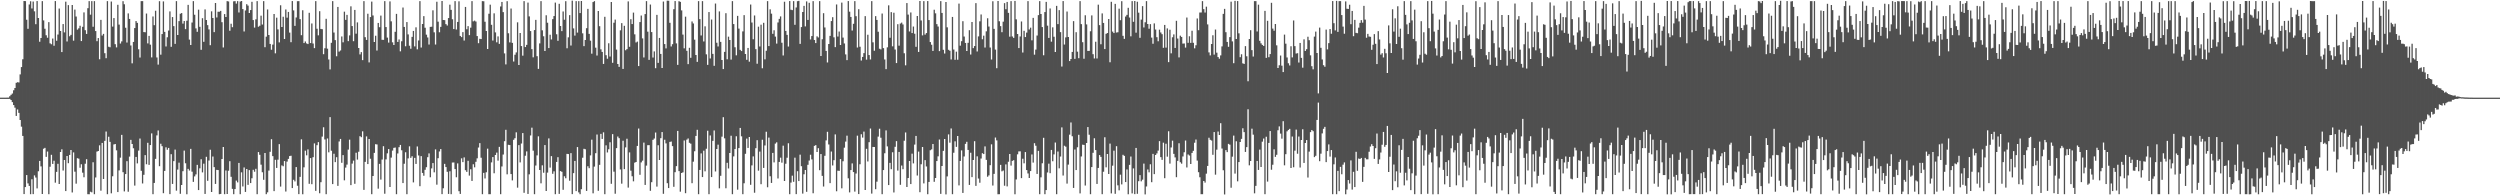 <svg xmlns="http://www.w3.org/2000/svg" width="1920" height="150"><path fill="#4f4f4f" d="M0 75h1v1H0zM1 75h1v1H1zM2 75h1v1H2zM3 75h1v1H3zM4 75h1v1H4zM5 74.982h1v1H5zM6 74.98h1v1H6zM7 73.955h1v1.998H7zM8 72.822h1v4H8zM9 71.854h1v6.58H9zM10 69.312h1v11.375H10zM11 67.605h1v15.081H11zM12 63.601h1v25.431H12zM13 63.105h1v20.951H13zM14 63.349h1v23.343H14zM15 57.157h1v34.993H15zM16 51.513h1v45.771H16zM17 45.533h1v58.878H17zM18 0.79h1v148.273H18zM19 0.849h1v142.801H19zM20 15.138h1v119.298H20zM21 22.11h1v118.73H21zM22 3.449h1v139.333H22zM23 0.99h1v148.16H23zM24 6.482h1v131.169H24zM25 1.191h1v147.909H25zM26 8.724h1v125.964H26zM27 18.577h1v117.781H27zM28 0.829h1v143.85H28zM29 13.826h1v117.685H29zM30 32.071h1v91.509H30zM31 29.197h1v98.592H31zM32 0.893h1v148.112H32zM33 15.644h1v98.594H33zM34 22.09h1v91.479H34zM35 27.09h1v93.385H35zM36 28.964h1v87.415H36zM37 16.977h1v132.157H37zM38 33.295h1v94.744H38zM39 33.988h1v84.909H39zM40 29.617h1v96.281H40zM41 35.101h1v88.336H41zM42 0.834h1v139.443H42zM43 31.27h1v100.749H43zM44 26.545h1v99.23H44zM45 6.531h1v134.782H45zM46 23.809h1v92.923H46zM47 39.978h1v74.72H47zM48 18.466h1v112.511H48zM49 24.884h1v98.014H49zM50 1.306h1v145.416H50zM51 31.821h1v87.983H51zM52 3.919h1v121.407H52zM53 27.838h1v91.164H53zM54 26.767h1v88.412H54zM55 3.84h1v143.958H55zM56 31.23h1v85.793H56zM57 7.392h1v124.444H57zM58 12.701h1v128.377H58zM59 22.769h1v98.739H59zM60 21.778h1v100.071H60zM61 19.764h1v109.079H61zM62 31.558h1v94.59H62zM63 20.598h1v112.023H63zM64 9.501h1v126.628H64zM65 23.191h1v102.577H65zM66 26.067h1v96.176H66zM67 6.312h1v142.846H67zM68 0.854h1v148.319H68zM69 11.27h1v135.982H69zM70 0.876h1v146.856H70zM71 20.529h1v104.097H71zM72 0.845h1v148.281H72zM73 23.845h1v112.442H73zM74 31.624h1v84.804H74zM75 29.219h1v86.753H75zM76 45.535h1v66.1H76zM77 15.274h1v131.181H77zM78 27.299h1v82.489H78zM79 26.025h1v111.442H79zM80 40.872h1v67.294H80zM81 44.699h1v56.33H81zM82 0.859h1v148.29H82zM83 35.889h1v69.1H83zM84 36.296h1v72.638H84zM85 1.154h1v147.308H85zM86 20.425h1v114.962H86zM87 13.88h1v97.091H87zM88 33.955h1v76.63H88zM89 36.39h1v79.051H89zM90 3.67h1v143.821H90zM91 18.883h1v111.97H91zM92 33.434h1v87.65H92zM93 31.804h1v71.777H93zM94 0.912h1v131.362H94zM95 3.285h1v143.684H95zM96 21.311h1v112.39H96zM97 32.639h1v91.173H97zM98 10.305h1v136.922H98zM99 14.556h1v105.699H99zM100 34.913h1v72.524H100zM101 48.625h1v61.943H101zM102 32.213h1v81.653H102zM103 21.542h1v121.004H103zM104 16.176h1v104.361H104zM105 17.576h1v107.892H105zM106 37.848h1v77.8H106zM107 44.184h1v62.228H107zM108 0.865h1v130.311H108zM109 0.876h1v140.027H109zM110 24.624h1v109.623H110zM111 24.792h1v94.368H111zM112 10.419h1v115.713H112zM113 33.331h1v76.322H113zM114 27.522h1v99.103H114zM115 34.281h1v77.129H115zM116 44.06h1v58.372H116zM117 12.628h1v136.516H117zM118 19.337h1v121.153H118zM119 8.237h1v113.762H119zM120 44.125h1v59.877H120zM121 49.626h1v50.589H121zM122 0.909h1v126.721H122zM123 41.999h1v68.374H123zM124 26.186h1v86.071H124zM125 1.084h1v147.279H125zM126 24.487h1v106.803H126zM127 35.708h1v77.446H127zM128 28.632h1v86.339H128zM129 23.464h1v90.161H129zM130 8.755h1v140.323H130zM131 35.968h1v82.444H131zM132 13.128h1v128.15H132zM133 20.072h1v103.699H133zM134 33.669h1v81.214H134zM135 0.878h1v145.567H135zM136 26.893h1v103.385H136zM137 16.246h1v108.672H137zM138 10.564h1v138.268H138zM139 10.046h1v132.023H139zM140 18.115h1v113.367H140zM141 16.153h1v99.486H141zM142 22.378h1v103.008H142zM143 15.913h1v133.261H143zM144 3.722h1v125.968H144zM145 30.392h1v100.558H145zM146 34.561h1v79.755H146zM147 17.294h1v114.553H147zM148 0.876h1v138.796H148zM149 11.313h1v124.166H149zM150 21.803h1v112.12H150zM151 24.434h1v102.205H151zM152 7.401h1v138.554H152zM153 20.595h1v108.662H153zM154 38.258h1v84.057H154zM155 13.955h1v118.444H155zM156 32.116h1v93.573H156zM157 7.237h1v141.691H157zM158 15.383h1v105.052H158zM159 19.277h1v119.554H159zM160 22.574h1v100.705H160zM161 34.737h1v80.275H161zM162 8.724h1v138.707H162zM163 13.817h1v106.384H163zM164 24.654h1v103.688H164zM165 2.318h1v138.928H165zM166 13.392h1v117.085H166zM167 8.994h1v121.612H167zM168 8.995h1v140.172H168zM169 8.33h1v140.635H169zM170 17.059h1v105.055H170zM171 36.445h1v76.47H171zM172 10.815h1v138.347H172zM173 13.065h1v117.828H173zM174 0.859h1v148.141H174zM175 1.122h1v130.006H175zM176 23.611h1v100.185H176zM177 18.252h1v117.513H177zM178 20.887h1v124.183H178zM179 1.041h1v148.109H179zM180 0.865h1v144.321H180zM181 2.782h1v135.895H181zM182 0.865h1v139.195H182zM183 9.568h1v115.544H183zM184 1.193h1v147.945H184zM185 0.786h1v131.554H185zM186 6.984h1v136.196H186zM187 24.17h1v104.466H187zM188 8.052h1v139.337H188zM189 3.249h1v126.549H189zM190 4.312h1v137.68H190zM191 10.006h1v120.674H191zM192 7.718h1v132.898H192zM193 1.36h1v135.561H193zM194 15.39h1v115.027H194zM195 21.215h1v110.687H195zM196 14.867h1v114.75H196zM197 0.873h1v148.266H197zM198 20.522h1v96.257H198zM199 19.774h1v99.126H199zM200 12.025h1v114.416H200zM201 18.839h1v113.449H201zM202 0.87h1v137.217H202zM203 36.234h1v81.283H203zM204 28.169h1v120.961H204zM205 7.29h1v140.405H205zM206 26.891h1v104.109H206zM207 33.752h1v82.851H207zM208 38.216h1v68.694H208zM209 34.236h1v85.65H209zM210 10.736h1v136.037H210zM211 40.967h1v81.737H211zM212 13.579h1v115.41H212zM213 22.586h1v100.056H213zM214 32.574h1v78.097H214zM215 4.067h1v139.217H215zM216 20.731h1v106.279H216zM217 12.871h1v114.813H217zM218 29.962h1v93.715H218zM219 7.253h1v139.839H219zM220 13.584h1v110.511H220zM221 9.176h1v112.829H221zM222 25.052h1v94.804H222zM223 32.425h1v87.167H223zM224 0.807h1v143.617H224zM225 7.984h1v130.112H225zM226 19.889h1v119.437H226zM227 13.391h1v114.911H227zM228 0.92h1v141.706H228zM229 0.866h1v148.241H229zM230 14.672h1v121.179H230zM231 27.033h1v79.956H231zM232 7.899h1v141.3H232zM233 33.086h1v95.424H233zM234 31.834h1v83.89H234zM235 33.335h1v85.961H235zM236 33.857h1v80.873H236zM237 9.848h1v131.296H237zM238 33.068h1v88.339H238zM239 18.045h1v123.407H239zM240 33.426h1v87.294H240zM241 36.957h1v73.154H241zM242 0.858h1v145.748H242zM243 22.054h1v89.441H243zM244 27.122h1v82.051H244zM245 8.581h1v139.829H245zM246 22.243h1v117.694H246zM247 22.446h1v82.442H247zM248 41.633h1v56.117H248zM249 37.06h1v70.026H249zM250 14.446h1v134.695H250zM251 37.356h1v68.96H251zM252 45.69h1v71.284H252zM253 53.312h1v36.622H253zM254 32.847h1v82.911H254zM255 0.856h1v140.533H255zM256 25.003h1v93.052H256zM257 30.827h1v93.677H257zM258 43.214h1v77.524H258zM259 5.317h1v137.437H259zM260 39.632h1v69.031H260zM261 38.782h1v67.921H261zM262 27.984h1v97.025H262zM263 32.518h1v86.63H263zM264 8.981h1v129.514H264zM265 15.241h1v113.487H265zM266 11.411h1v114.982H266zM267 31.609h1v83.286H267zM268 27.206h1v80.054H268zM269 4.867h1v137.339H269zM270 20.03h1v105.637H270zM271 31.649h1v91.678H271zM272 7.649h1v133.497H272zM273 25.85h1v91.457H273zM274 17.211h1v105.356H274zM275 36.839h1v79.684H275zM276 41.765h1v62.845H276zM277 40.06h1v65.314H277zM278 46.166h1v54.707H278zM279 0.887h1v144.946H279zM280 28.59h1v95.706H280zM281 30.654h1v74.115H281zM282 10.528h1v115.452H282zM283 47.92h1v58.81H283zM284 13.121h1v108.789H284zM285 1.238h1v147.906H285zM286 11.859h1v123.303H286zM287 32.253h1v85.139H287zM288 27.434h1v83.302H288zM289 38.813h1v72.16H289zM290 17.609h1v127.28H290zM291 20.881h1v104.97H291zM292 11.982h1v125.939H292zM293 30.553h1v91.952H293zM294 30.615h1v81.642H294zM295 0.857h1v147.95H295zM296 20.794h1v101.616H296zM297 28.864h1v88.891H297zM298 32.738h1v81.731H298zM299 1.095h1v142.543H299zM300 16.402h1v104.64H300zM301 32.507h1v83.158H301zM302 34.548h1v79.039H302zM303 24.441h1v88.89H303zM304 10.633h1v138.511H304zM305 32.207h1v85.639H305zM306 30.291h1v82.77H306zM307 39.429h1v71.888H307zM308 31.685h1v83.696H308zM309 5.774h1v134.815H309zM310 20.705h1v105.062H310zM311 35.549h1v81.402H311zM312 16.96h1v132.181H312zM313 26.409h1v95.237H313zM314 35.127h1v77.277H314zM315 37.42h1v83.825H315zM316 28.325h1v91.681H316zM317 23.74h1v116.337H317zM318 35.655h1v85.586H318zM319 20.982h1v104.896H319zM320 37.885h1v74.612H320zM321 31.095h1v88.325H321zM322 0.853h1v142.141H322zM323 36.482h1v83.425H323zM324 18.425h1v114.388H324zM325 12.415h1v122.565H325zM326 21.3h1v109.117H326zM327 26.603h1v101.83H327zM328 28.755h1v91.998H328zM329 34.194h1v83.593H329zM330 20.617h1v115.549H330zM331 20.515h1v108.804H331zM332 7.936h1v117.307H332zM333 24.85h1v107.502H333zM334 34.226h1v80.506H334zM335 1.321h1v140.512H335zM336 16.631h1v104.846H336zM337 24.765h1v91.576H337zM338 20.615h1v93.871H338zM339 0.767h1v148.309H339zM340 15.336h1v129.237H340zM341 15.463h1v110.375H341zM342 18.519h1v109.784H342zM343 19.606h1v112.33H343zM344 13.863h1v135.074H344zM345 3.565h1v127.96H345zM346 7.569h1v141.567H346zM347 14.788h1v110.024H347zM348 22.338h1v102.44H348zM349 0.883h1v128.939H349zM350 22.699h1v113.418H350zM351 16.869h1v108.645H351zM352 1.028h1v145.821H352zM353 27.61h1v121.355H353zM354 28.536h1v93.046H354zM355 24.67h1v99.868H355zM356 31.116h1v89.753H356zM357 5.317h1v125.377H357zM358 22.481h1v109.495H358zM359 20.066h1v103.424H359zM360 26.999h1v107.884H360zM361 21.261h1v108.715H361zM362 0.853h1v138.088H362zM363 16.368h1v109.812H363zM364 15.832h1v112.665H364zM365 16.55h1v107.698H365zM366 27.684h1v93.931H366zM367 33.184h1v80.119H367zM368 29.816h1v80.103H368zM369 30.022h1v91.133H369zM370 0.86h1v148.286H370zM371 0.961h1v131.795H371zM372 16.708h1v120.331H372zM373 23.805h1v108.494H373zM374 37.619h1v76.552H374zM375 10.561h1v138.581H375zM376 3.571h1v145.561H376zM377 19.043h1v105.671H377zM378 31.115h1v89.488H378zM379 10.219h1v122.841H379zM380 24.864h1v94.198H380zM381 32.514h1v84.676H381zM382 27.95h1v95.449H382zM383 33.682h1v79.108H383zM384 4.964h1v144.181H384zM385 1.489h1v126.35H385zM386 9.318h1v109.363H386zM387 41.025h1v67.397H387zM388 49.465h1v50.209H388zM389 0.919h1v132.959H389zM390 25.556h1v85.637H390zM391 32.573h1v78.83H391zM392 6.58h1v127.1H392zM393 32.929h1v105.608H393zM394 47.243h1v60.111H394zM395 42.035h1v64.111H395zM396 40.255h1v61.364H396zM397 17.142h1v126.993H397zM398 49.937h1v61.543H398zM399 25.345h1v99.371H399zM400 35.393h1v74.826H400zM401 42.776h1v59.419H401zM402 0.863h1v147.21H402zM403 36.142h1v83.462H403zM404 34.441h1v81.849H404zM405 1.978h1v146.965H405zM406 12.612h1v121.275H406zM407 23.866h1v80.178H407zM408 37.718h1v60.349H408zM409 44.055h1v71.637H409zM410 23.1h1v126.046H410zM411 15.254h1v111.867H411zM412 43.178h1v76.181H412zM413 52.875h1v51.835H413zM414 33.35h1v97.194H414zM415 0.86h1v139.945H415zM416 23.312h1v103.666H416zM417 27.831h1v104.811H417zM418 39.157h1v72.244H418zM419 11.748h1v134.958H419zM420 17.468h1v115.082H420zM421 36.909h1v69.399H421zM422 26.699h1v102.04H422zM423 30.328h1v89.601H423zM424 14.707h1v118.772H424zM425 12.319h1v119.266H425zM426 1.973h1v147.159H426zM427 26.306h1v98.074H427zM428 31.348h1v89.375H428zM429 2.934h1v145.952H429zM430 19.95h1v111.422H430zM431 23.932h1v108.022H431zM432 8.798h1v136.977H432zM433 15.159h1v120.218H433zM434 0.934h1v135.992H434zM435 37.067h1v81.11H435zM436 28.683h1v89.628H436zM437 11.621h1v127.203H437zM438 34.982h1v82.621H438zM439 0.494h1v148.618H439zM440 21.82h1v111.171H440zM441 27.345h1v96.239H441zM442 0.858h1v145.937H442zM443 25.038h1v87.895H443zM444 0.849h1v146.93H444zM445 10.048h1v139.11H445zM446 0.75h1v144.551H446zM447 25.609h1v95.518H447zM448 35.409h1v78.867H448zM449 30.728h1v83.924H449zM450 21.648h1v124.972H450zM451 6.789h1v120.896H451zM452 25.989h1v103.2H452zM453 31.231h1v88.104H453zM454 41.219h1v66.042H454zM455 1.591h1v146.889H455zM456 0.882h1v127.064H456zM457 36.613h1v81.021H457zM458 42.66h1v60.68H458zM459 8.437h1v138.111H459zM460 20.129h1v106.463H460zM461 37.867h1v64.959H461zM462 39.866h1v66.833H462zM463 49.126h1v52.496H463zM464 12.913h1v136.223H464zM465 42.417h1v69.176H465zM466 45.108h1v71.999H466zM467 33.229h1v81.402H467zM468 43.436h1v65.805H468zM469 1.545h1v139.63H469zM470 48.206h1v54.814H470zM471 17.443h1v114.382H471zM472 15.035h1v133.763H472zM473 38.069h1v75.712H473zM474 49.149h1v55.707H474zM475 51.366h1v54.788H475zM476 23.311h1v106.836H476zM477 17.786h1v123.295H477zM478 52.95h1v55.157H478zM479 19.818h1v110.067H479zM480 38.587h1v74.632H480zM481 37.715h1v68.83H481zM482 1.073h1v142.987H482zM483 35.943h1v81.11H483zM484 14.728h1v116.343H484zM485 18.459h1v116.899H485zM486 9.69h1v129.556H486zM487 26.392h1v98.512H487zM488 32.597h1v91.838H488zM489 31.945h1v80.142H489zM490 50.728h1v47.981H490zM491 16.922h1v117.348H491zM492 11.907h1v112.837H492zM493 29.472h1v93.915H493zM494 44.157h1v65.367H494zM495 10.793h1v131.214H495zM496 0.882h1v126.305H496zM497 24.317h1v87.18H497zM498 45.975h1v65.468H498zM499 3.459h1v143.092H499zM500 24.622h1v115.285H500zM501 44.194h1v63.246H501zM502 39.487h1v66.89H502zM503 52.392h1v49.368H503zM504 11.44h1v131.86H504zM505 48.28h1v63.283H505zM506 29.158h1v93.708H506zM507 41.404h1v64.71H507zM508 52.199h1v49.245H508zM509 1.17h1v147.673H509zM510 33.834h1v73.462H510zM511 37.152h1v72.998H511zM512 0.523h1v140.186H512zM513 0.574h1v143.849H513zM514 17.519h1v91.46H514zM515 35.684h1v73.006H515zM516 33.929h1v78.303H516zM517 7.086h1v136.395H517zM518 0.835h1v131.404H518zM519 33.331h1v94.237H519zM520 49.829h1v50.751H520zM521 0.925h1v130.489H521zM522 1.444h1v145.763H522zM523 8.002h1v124.84H523zM524 26.591h1v105.739H524zM525 37.13h1v70.755H525zM526 12.78h1v135.573H526zM527 39.013h1v68.231H527zM528 49.231h1v57.094H528zM529 36.719h1v72.973H529zM530 44.382h1v65.961H530zM531 16.508h1v124.168H531zM532 18.023h1v106.159H532zM533 30.456h1v85.702H533zM534 42.223h1v62.154H534zM535 47.503h1v52.161H535zM536 0.853h1v148.278H536zM537 14.689h1v115.802H537zM538 27.25h1v90.58H538zM539 0.878h1v135.11H539zM540 31.864h1v83.868H540zM541 20.241h1v111.355H541zM542 41.725h1v72.48H542zM543 49.819h1v50.568H543zM544 9.283h1v139.884H544zM545 44.884h1v59.15H545zM546 14.994h1v120.968H546zM547 41.389h1v66.815H547zM548 50.556h1v49.662H548zM549 2.74h1v128.937H549zM550 32.843h1v81.604H550zM551 35.672h1v75.414H551zM552 8.741h1v135.911H552zM553 32.155h1v102.847H553zM554 46.095h1v58.85H554zM555 53.023h1v36.962H555zM556 39.854h1v66.375H556zM557 10.124h1v134.439H557zM558 45.526h1v79.513H558zM559 28.153h1v101.24H559zM560 30.707h1v86.811H560zM561 45.766h1v58.475H561zM562 0.851h1v148.276H562zM563 18.47h1v101.654H563zM564 36.306h1v78.162H564zM565 42.471h1v62.158H565zM566 12.187h1v133.473H566zM567 21.952h1v91.782H567zM568 38.283h1v59.982H568zM569 39.205h1v65.516H569zM570 24.121h1v125.026H570zM571 11.61h1v129.121H571zM572 41.467h1v76.629H572zM573 45.948h1v60.511H573zM574 36.829h1v76.791H574zM575 47.352h1v57.854H575zM576 3.506h1v138.403H576zM577 17.282h1v109.72H577zM578 30.135h1v89.999H578zM579 11.852h1v136.162H579zM580 37.711h1v76.121H580zM581 48.961h1v58.692H581zM582 20.487h1v110.604H582zM583 35.704h1v80.739H583zM584 18.93h1v122.551H584zM585 52.409h1v54.929H585zM586 17.533h1v111.457H586zM587 45.552h1v66.143H587zM588 38.946h1v62.209H588zM589 0.865h1v142.952H589zM590 35.366h1v70.329H590zM591 7.149h1v128.222H591zM592 10.497h1v129.982H592zM593 25.948h1v91.48H593zM594 23.234h1v101.497H594zM595 28.125h1v82.181H595zM596 33.47h1v75.843H596zM597 17.267h1v119.811H597zM598 14.471h1v109.874H598zM599 12.584h1v108.512H599zM600 32.827h1v92.126H600zM601 42.583h1v69.273H601zM602 1.326h1v137.69H602zM603 23.771h1v101.98H603zM604 26.78h1v94.362H604zM605 35.716h1v74.326H605zM606 0.822h1v148.338H606zM607 7.476h1v132.765H607zM608 7.762h1v127.142H608zM609 0.873h1v138.73H609zM610 19.072h1v101.994H610zM611 5.731h1v143.386H611zM612 0.945h1v130.517H612zM613 0.675h1v138.384H613zM614 33.698h1v85.093H614zM615 20.775h1v106.883H615zM616 9.201h1v139.471H616zM617 4.503h1v129.329H617zM618 20.291h1v110.259H618zM619 1.067h1v146.233H619zM620 15.286h1v111.288H620zM621 2.176h1v121.126H621zM622 30.318h1v88.529H622zM623 27.675h1v94.733H623zM624 0.87h1v147.573H624zM625 30.705h1v81.337H625zM626 33.08h1v78.399H626zM627 27.886h1v88.869H627zM628 28.752h1v85.058H628zM629 0.876h1v129.858H629zM630 43.001h1v75.316H630zM631 30.18h1v104.862H631zM632 10.15h1v133.094H632zM633 21.07h1v98.61H633zM634 39.096h1v68.714H634zM635 47.989h1v53.242H635zM636 33.786h1v77.157H636zM637 27.548h1v113.103H637zM638 16.167h1v100.224H638zM639 13.222h1v113.853H639zM640 28.656h1v94.396H640zM641 36.217h1v66.987H641zM642 3.427h1v143.455H642zM643 28.06h1v103.027H643zM644 24.22h1v107.014H644zM645 34.56h1v87.591H645zM646 2h1v142.631H646zM647 28.874h1v94.974H647zM648 33.399h1v80.006H648zM649 41.779h1v66.968H649zM650 46.196h1v57.998H650zM651 0.822h1v136.136H651zM652 8.971h1v138.793H652zM653 12.99h1v117.619H653zM654 23.441h1v102.041H654zM655 18.265h1v113.903H655zM656 0.871h1v146.296H656zM657 12.456h1v120.832H657zM658 36.486h1v67.701H658zM659 7.049h1v142.009H659zM660 35.896h1v90.257H660zM661 46.5h1v56.604H661zM662 43.75h1v61.923H662zM663 40.831h1v60.245H663zM664 12.401h1v133.539H664zM665 45.824h1v68.466H665zM666 26.698h1v97.329H666zM667 42.307h1v66.905H667zM668 45.679h1v53.031H668zM669 0.867h1v147.827H669zM670 32.535h1v80.288H670zM671 38.957h1v73.955H671zM672 12.397h1v132.909H672zM673 15.324h1v124.173H673zM674 24.36h1v80.527H674zM675 37.428h1v61.46H675zM676 37.939h1v67.847H676zM677 10.406h1v138.741H677zM678 36.948h1v93.688H678zM679 45.691h1v72.028H679zM680 53.077h1v47.085H680zM681 36.364h1v76.073H681zM682 4.081h1v138.054H682zM683 28.996h1v96.109H683zM684 9.301h1v120.65H684zM685 35.565h1v81.39H685zM686 9.779h1v138.055H686zM687 38.028h1v74.702H687zM688 48.455h1v59.924H688zM689 18.605h1v112.436H689zM690 35.057h1v81.614H690zM691 18.064h1v123.87H691zM692 17.345h1v109.799H692zM693 18.774h1v111.166H693zM694 40.883h1v67.216H694zM695 50.19h1v51.533H695zM696 2.333h1v141.279H696zM697 11.236h1v125.494H697zM698 24.171h1v99.489H698zM699 9.568h1v131.783H699zM700 25.418h1v92.595H700zM701 20.39h1v105.103H701zM702 25.93h1v85.099H702zM703 35.963h1v68.432H703zM704 12.275h1v122.534H704zM705 39.874h1v76.551H705zM706 0.754h1v146.877H706zM707 15.712h1v110.443H707zM708 27.166h1v85.752H708zM709 0.864h1v139.997H709zM710 26.561h1v96.431H710zM711 25.389h1v102.474H711zM712 0.826h1v148.345H712zM713 15.425h1v124.298H713zM714 32.316h1v83.082H714zM715 34.381h1v80.342H715zM716 39.107h1v71.491H716zM717 7.462h1v132.142H717zM718 10.215h1v126.507H718zM719 18.534h1v105.14H719zM720 20.397h1v99.676H720zM721 39.269h1v67.883H721zM722 0.847h1v148.038H722zM723 9.933h1v117.563H723zM724 38.27h1v77.6H724zM725 41.136h1v65.599H725zM726 1.545h1v147.728H726zM727 20.97h1v114.511H727zM728 38.266h1v64.937H728zM729 38.988h1v70.569H729zM730 45.686h1v52.979H730zM731 13.027h1v136.119H731zM732 38.026h1v79.283H732zM733 45.939h1v62.602H733zM734 39.674h1v73.105H734zM735 45.861h1v58.603H735zM736 2.756h1v139.653H736zM737 35.082h1v88.517H737zM738 31.656h1v83.873H738zM739 16.292h1v131.856H739zM740 28.051h1v92.092H740zM741 32.974h1v77.498H741zM742 39.183h1v69.701H742zM743 32.849h1v82.285H743zM744 23.188h1v118.84H744zM745 41.866h1v75.43H745zM746 16.893h1v119.141H746zM747 36.942h1v85.947H747zM748 35.371h1v73.073H748zM749 2.405h1v140.345H749zM750 39.534h1v80.552H750zM751 27.942h1v109.154H751zM752 16.404h1v123.955H752zM753 11.107h1v110.663H753zM754 30.172h1v87.471H754zM755 27.396h1v90.949H755zM756 36.509h1v75.903H756zM757 24.087h1v98.691H757zM758 14.021h1v121.715H758zM759 20.392h1v114.321H759zM760 36.53h1v90.354H760zM761 45.695h1v65.172H761zM762 0.958h1v141.513H762zM763 22.176h1v111.376H763zM764 38.083h1v67.547H764zM765 52.352h1v55.497H765zM766 0.773h1v148.424H766zM767 16.34h1v132.795H767zM768 20.092h1v106.529H768zM769 24.739h1v106.862H769zM770 16.662h1v114.327H770zM771 2.422h1v140.206H771zM772 7.045h1v119.203H772zM773 1.501h1v141.661H773zM774 9.867h1v114.327H774zM775 28.142h1v90.109H775zM776 0.864h1v126.302H776zM777 27.996h1v95.553H777zM778 29.092h1v93.924H778zM779 0.702h1v148.487H779zM780 14.863h1v122.979H780zM781 26.118h1v92.405H781zM782 36.893h1v79.388H782zM783 28.007h1v88.193H783zM784 16.48h1v120.302H784zM785 40.324h1v81.568H785zM786 23.679h1v101.782H786zM787 28.48h1v88.293H787zM788 25.029h1v105.605H788zM789 0.86h1v132.383H789zM790 22.626h1v114.062H790zM791 21.261h1v110.112H791zM792 30.978h1v87.659H792zM793 13.722h1v111.133H793zM794 41.977h1v68.025H794zM795 38.081h1v73.836H795zM796 27.313h1v106.287H796zM797 11.603h1v104.242H797zM798 0.85h1v148.291H798zM799 10.759h1v125.427H799zM800 20.766h1v104.605H800zM801 42.431h1v63.422H801zM802 9.292h1v139.841H802zM803 1.439h1v144.54H803zM804 19.719h1v112.741H804zM805 29.144h1v96.556H805zM806 6.485h1v126.55H806zM807 31.988h1v83.185H807zM808 20.992h1v102.837H808zM809 28.198h1v90.378H809zM810 39.916h1v69.548H810zM811 4.519h1v144.632H811zM812 18.551h1v97.803H812zM813 7.769h1v121.49H813zM814 24.687h1v95.51H814zM815 51.121h1v46.704H815zM816 0.843h1v133.94H816zM817 34.205h1v77.722H817zM818 28.707h1v83.933H818zM819 8.864h1v132.153H819zM820 28.434h1v97.958H820zM821 46.889h1v56.528H821zM822 45.294h1v48.756H822zM823 39.9h1v64.739H823zM824 16.252h1v128.058H824zM825 45.233h1v69.584H825zM826 24.713h1v105.899H826zM827 39.678h1v73.438H827zM828 44.683h1v58.86H828zM829 0.888h1v147.627H829zM830 18.541h1v101.62H830zM831 32.394h1v78.695H831zM832 45.096h1v66.193H832zM833 11.713h1v130.788H833zM834 18.726h1v91.112H834zM835 39.124h1v58.458H835zM836 39.045h1v64.411H836zM837 24.037h1v125.103H837zM838 11.835h1v116.495H838zM839 41.633h1v75.731H839zM840 44.905h1v61.289H840zM841 32.032h1v83.236H841zM842 44.891h1v96.361H842zM843 3.577h1v125.38H843zM844 19.294h1v99.817H844zM845 34.005h1v86.465H845zM846 10.291h1v138.83H846zM847 17.603h1v114.307H847zM848 37.677h1v67.748H848zM849 25.939h1v102.568H849zM850 25.326h1v92.944H850zM851 14.61h1v119.006H851zM852 47.811h1v62.462H852zM853 1.404h1v147.126H853zM854 24.294h1v102.92H854zM855 25.388h1v90.314H855zM856 2.957h1v145.863H856zM857 24.968h1v87.289H857zM858 24.801h1v117.559H858zM859 6.649h1v139.526H859zM860 15.514h1v118.632H860zM861 0.94h1v140.674H861zM862 27.513h1v91.362H862zM863 29.825h1v89.867H863zM864 12.694h1v127.114H864zM865 11.443h1v118.7H865zM866 6.015h1v143.191H866zM867 13.448h1v113.19H867zM868 27.902h1v92.329H868zM869 0.847h1v147.661H869zM870 16.758h1v112.55H870zM871 0.791h1v148.319H871zM872 25.078h1v88.516H872zM873 1.337h1v147.503H873zM874 9.728h1v129.456H874zM875 29.022h1v105.496H875zM876 15.074h1v124.184H876zM877 4.713h1v133.279H877zM878 21.098h1v104.543H878zM879 17.105h1v132.168H879zM880 0.878h1v142.34H880zM881 18.418h1v111.72H881zM882 22.053h1v110.316H882zM883 18.518h1v107.627H883zM884 28.878h1v111.043H884zM885 33.591h1v84.574H885zM886 17.947h1v115.774H886zM887 22.676h1v96.345H887zM888 28.578h1v89.237H888zM889 31.674h1v83.978H889zM890 22.782h1v85.59H890zM891 24.95h1v95.715H891zM892 26.252h1v96.55H892zM893 36.688h1v72.889H893zM894 19.156h1v117.681H894zM895 36.567h1v73.814H895zM896 21.808h1v98.533H896zM897 47.714h1v53.089H897zM898 22.843h1v102.795H898zM899 40.983h1v72.274H899zM900 28.631h1v79.384H900zM901 26.405h1v91.744H901zM902 36.823h1v84.038H902zM903 15.986h1v120.091H903zM904 29.592h1v93.964H904zM905 44.065h1v65.945H905zM906 27.388h1v97.241H906zM907 28.352h1v97.32H907zM908 33.473h1v86.677H908zM909 33.363h1v83.594H909zM910 36.561h1v71.377H910zM911 13.458h1v115.161H911zM912 32.86h1v85.772H912zM913 27.841h1v91.59H913zM914 32.903h1v93.07H914zM915 23.628h1v93.802H915zM916 32.87h1v82.947H916zM917 37.107h1v72.516H917zM918 34.767h1v72.381H918zM919 14.172h1v109.165H919zM920 23.185h1v109.076H920zM921 9.606h1v126.549H921zM922 9.593h1v139.551H922zM923 0.861h1v148.295H923zM924 7.028h1v131.958H924zM925 9.621h1v130.594H925zM926 5.129h1v128.249H926zM927 18.717h1v108.701H927zM928 40.254h1v65.519H928zM929 42.53h1v64.82H929zM930 33.814h1v74.142H930zM931 27.07h1v91.839H931zM932 41.919h1v59.485H932zM933 22.695h1v111.46H933zM934 40.425h1v74.531H934zM935 43.81h1v57.221H935zM936 45.087h1v58.568H936zM937 42.523h1v52.109H937zM938 35.639h1v78.414H938zM939 10.627h1v120.13H939zM940 6.803h1v142.557H940zM941 24.735h1v90.578H941zM942 32.2h1v84.623H942zM943 35.946h1v74.524H943zM944 28.504h1v82.577H944zM945 1.294h1v142.863H945zM946 31.775h1v88.561H946zM947 48.527h1v55.594H947zM948 0.686h1v132.635H948zM949 29.948h1v78.556H949zM950 0.82h1v138.434H950zM951 25.62h1v98.829H951zM952 43.947h1v65.091H952zM953 41.692h1v64.936H953zM954 48.66h1v49.87H954zM955 49.095h1v52.379H955zM956 35.449h1v81.22H956zM957 43.219h1v69.78H957zM958 62.423h1v21.489H958zM959 29.956h1v97.016H959zM960 23.181h1v100.465H960zM961 38.479h1v60.317H961zM962 43.433h1v60H962zM963 0.865h1v147.64H963zM964 0.86h1v141.873H964zM965 24.178h1v99.397H965zM966 3.598h1v126.899H966zM967 31.36h1v83.534H967zM968 33.288h1v94.975H968zM969 34.513h1v74.294H969zM970 35.254h1v71.121H970zM971 8.325h1v140.839H971zM972 44.467h1v60.529H972zM973 15.969h1v123.495H973zM974 43.915h1v65.843H974zM975 41.535h1v59.126H975zM976 2.158h1v128.209H976zM977 21.988h1v104.54H977zM978 23.6h1v91.081H978zM979 18.438h1v102.06H979zM980 34.806h1v84.083H980zM981 52.233h1v47.831H981zM982 50.112h1v46.961H982zM983 42.653h1v59.928H983zM984 50.414h1v56.076H984zM985 55.323h1v37.774H985zM986 26.564h1v100.397H986zM987 33.541h1v84.86H987zM988 44.144h1v56.719H988zM989 48.604h1v51.207H989zM990 50.261h1v48.685H990zM991 35.514h1v93.497H991zM992 44.083h1v60.794H992zM993 15.707h1v112.728H993zM994 35.445h1v80.251H994zM995 41.138h1v58.42H995zM996 40.847h1v77.245H996zM997 48.04h1v56.806H997zM998 32.99h1v95.664H998zM999 44.432h1v63.087H999zM1000 51.95h1v47.326H1000zM1001 30.197h1v94.958H1001zM1002 39.092h1v70.74H1002zM1003 37.801h1v69.783H1003zM1004 28.209h1v108.129H1004zM1005 30.886h1v85.523H1005zM1006 42.47h1v59.004H1006zM1007 50.818h1v49.042H1007zM1008 53.224h1v47.558H1008zM1009 28.115h1v92.585H1009zM1010 24.284h1v95.378H1010zM1011 40.715h1v51.403H1011zM1012 71.729h1v7.056H1012zM1013 21.178h1v102.609H1013zM1014 36.728h1v81.275H1014zM1015 45.648h1v56.808H1015zM1016 50.066h1v48.869H1016zM1017 51.238h1v46.2H1017zM1018 22.73h1v101.811H1018zM1019 37.953h1v78.047H1019zM1020 33.133h1v77.752H1020zM1021 22.342h1v97.952H1021zM1022 25.928h1v89.303H1022zM1023 0.837h1v148.292H1023zM1024 17.819h1v108.39H1024zM1025 23.345h1v97.574H1025zM1026 0.676h1v148.45H1026zM1027 24.478h1v106.728H1027zM1028 0.866h1v145.901H1028zM1029 0.872h1v127.27H1029zM1030 11.592h1v122.232H1030zM1031 20.452h1v106.026H1031zM1032 25.912h1v98.804H1032zM1033 1.052h1v148.167H1033zM1034 6.708h1v138.873H1034zM1035 6.86h1v131.441H1035zM1036 3.638h1v137.291H1036zM1037 18.562h1v104.604H1037zM1038 8.389h1v137.202H1038zM1039 27.781h1v104.153H1039zM1040 15.272h1v128.405H1040zM1041 25.243h1v91.339H1041zM1042 25.49h1v105.707H1042zM1043 21.274h1v100.506H1043zM1044 17.574h1v104.532H1044zM1045 15.454h1v105.835H1045zM1046 17.421h1v122.229H1046zM1047 4.506h1v123.669H1047zM1048 15.065h1v106.169H1048zM1049 28.989h1v93.373H1049zM1050 26.006h1v96.383H1050zM1051 28.076h1v88.448H1051zM1052 28.254h1v84.306H1052zM1053 38.248h1v72.495H1053zM1054 34.372h1v77.738H1054zM1055 26.205h1v95.827H1055zM1056 33.647h1v80.183H1056zM1057 49.179h1v53.373H1057zM1058 23.899h1v101.997H1058zM1059 30.294h1v92.104H1059zM1060 41.943h1v75.205H1060zM1061 40.838h1v70.299H1061zM1062 44.145h1v57.186H1062zM1063 37.454h1v75.265H1063zM1064 40.903h1v70.429H1064zM1065 56.078h1v40.626H1065zM1066 19.517h1v112.575H1066zM1067 33.293h1v87.095H1067zM1068 40.685h1v62.92H1068zM1069 7.091h1v138.912H1069zM1070 24.28h1v102.073H1070zM1071 14.089h1v125.072H1071zM1072 33.817h1v97.781H1072zM1073 4.799h1v139.033H1073zM1074 28.26h1v83.301H1074zM1075 22.024h1v110.627H1075zM1076 36.992h1v78.122H1076zM1077 45.835h1v60.804H1077zM1078 0.854h1v141.527H1078zM1079 11.441h1v121.214H1079zM1080 18.715h1v119.825H1080zM1081 26.153h1v94.413H1081zM1082 17.52h1v112.045H1082zM1083 0.855h1v145.191H1083zM1084 15.662h1v117.457H1084zM1085 29.89h1v78.197H1085zM1086 7.436h1v141.731H1086zM1087 31.696h1v103.188H1087zM1088 49.617h1v56.562H1088zM1089 44.938h1v59.33H1089zM1090 42.102h1v57.816H1090zM1091 16.296h1v132.787H1091zM1092 47.999h1v63.592H1092zM1093 24.79h1v102.401H1093zM1094 41.255h1v74.18H1094zM1095 42.043h1v61.282H1095zM1096 0.861h1v147.977H1096zM1097 21.665h1v97.068H1097zM1098 31.664h1v85.573H1098zM1099 0.732h1v123.994H1099zM1100 10.521h1v138.717H1100zM1101 24.279h1v89.078H1101zM1102 37.148h1v62.011H1102zM1103 42.661h1v77.375H1103zM1104 22.933h1v126.201H1104zM1105 14.985h1v113.639H1105zM1106 44.083h1v72.408H1106zM1107 43.017h1v60.916H1107zM1108 31.701h1v98.762H1108zM1109 11.136h1v130.43H1109zM1110 0.862h1v123.627H1110zM1111 28.869h1v106.366H1111zM1112 37.871h1v85.188H1112zM1113 16.641h1v126.987H1113zM1114 38.237h1v75.64H1114zM1115 48.856h1v55.26H1115zM1116 32.385h1v84.672H1116zM1117 40.169h1v75.235H1117zM1118 18.946h1v123.382H1118zM1119 29.461h1v80.303H1119zM1120 15.393h1v119.237H1120zM1121 39.155h1v64.969H1121zM1122 45.794h1v56.772H1122zM1123 3.804h1v139.969H1123zM1124 29.211h1v95.531H1124zM1125 20.142h1v107.107H1125zM1126 9.491h1v129.225H1126zM1127 27.383h1v89.315H1127zM1128 26.517h1v102.209H1128zM1129 37.693h1v73.02H1129zM1130 42.585h1v73.54H1130zM1131 44.279h1v61.243H1131zM1132 51.448h1v47.366H1132zM1133 0.91h1v148.232H1133zM1134 29.399h1v89.89H1134zM1135 30.09h1v85.143H1135zM1136 5.456h1v125.286H1136zM1137 37.646h1v71.641H1137zM1138 23.06h1v98.227H1138zM1139 18.707h1v107.061H1139zM1140 1.776h1v138.543H1140zM1141 42.409h1v67.261H1141zM1142 45.686h1v59.454H1142zM1143 39.895h1v66.442H1143zM1144 49.78h1v62.676H1144zM1145 15.497h1v127.879H1145zM1146 23.477h1v101.057H1146zM1147 33.161h1v84.611H1147zM1148 44.176h1v59.682H1148zM1149 50.607h1v97.996H1149zM1150 0.859h1v126.79H1150zM1151 36.486h1v80.71H1151zM1152 46.028h1v56.122H1152zM1153 11.531h1v134.671H1153zM1154 20.691h1v106.834H1154zM1155 37.738h1v65.793H1155zM1156 38.942h1v66.872H1156zM1157 50.368h1v51.736H1157zM1158 11.565h1v137.581H1158zM1159 38.974h1v68.813H1159zM1160 45.422h1v72.142H1160zM1161 36.449h1v66.763H1161zM1162 45.243h1v56.54H1162zM1163 2.732h1v138.517H1163zM1164 47.572h1v51.702H1164zM1165 14.983h1v120.465H1165zM1166 12.385h1v136.283H1166zM1167 38.141h1v75.903H1167zM1168 49.066h1v55.689H1168zM1169 51.914h1v39.367H1169zM1170 34.009h1v87.233H1170zM1171 17.563h1v124.124H1171zM1172 52.611h1v65.297H1172zM1173 24.307h1v106.619H1173zM1174 37.177h1v70.986H1174zM1175 45.312h1v59.344H1175zM1176 1.618h1v142.22H1176zM1177 36.255h1v82.251H1177zM1178 24.294h1v107.377H1178zM1179 38.646h1v77.18H1179zM1180 11.982h1v128.954H1180zM1181 24.728h1v110.357H1181zM1182 37.214h1v83.04H1182zM1183 40.727h1v72.545H1183zM1184 50.745h1v47.361H1184zM1185 18.643h1v115.497H1185zM1186 19.06h1v106.144H1186zM1187 29.018h1v92.116H1187zM1188 43.745h1v63.921H1188zM1189 44.657h1v53.958H1189zM1190 1.842h1v141.343H1190zM1191 20.898h1v85.65H1191zM1192 43.326h1v63.85H1192zM1193 4.323h1v143.036H1193zM1194 14.845h1v134.131H1194zM1195 19.321h1v104.279H1195zM1196 26.753h1v95.157H1196zM1197 18.581h1v111.507H1197zM1198 10.184h1v138.976H1198zM1199 23.327h1v98.788H1199zM1200 13.106h1v120.057H1200zM1201 25.267h1v99.51H1201zM1202 13.293h1v106.872H1202zM1203 1.122h1v128.265H1203zM1204 25.906h1v98.383H1204zM1205 32.774h1v87.749H1205zM1206 0.701h1v136.517H1206zM1207 14.688h1v123.051H1207zM1208 27.206h1v93.003H1208zM1209 34.341h1v79.093H1209zM1210 38.129h1v77.391H1210zM1211 24.931h1v111.731H1211zM1212 13.316h1v109.727H1212zM1213 23.333h1v100.143H1213zM1214 31.874h1v84.242H1214zM1215 28.212h1v119.614H1215zM1216 0.844h1v131.211H1216zM1217 7.672h1v133.135H1217zM1218 16.659h1v119.247H1218zM1219 29.294h1v91.035H1219zM1220 17.285h1v108.683H1220zM1221 31.905h1v78.336H1221zM1222 40.78h1v68.385H1222zM1223 35.616h1v90.171H1223zM1224 35.119h1v78.012H1224zM1225 0.861h1v148.283H1225zM1226 26.194h1v119.559H1226zM1227 17.929h1v117.24H1227zM1228 34.013h1v75.717H1228zM1229 43.054h1v63.147H1229zM1230 6.639h1v142.501H1230zM1231 0.861h1v146.177H1231zM1232 22.695h1v101.431H1232zM1233 2.993h1v133.836H1233zM1234 30.834h1v84.744H1234zM1235 35.348h1v86.695H1235zM1236 30.359h1v81.164H1236zM1237 40.448h1v69.119H1237zM1238 2.554h1v146.577H1238zM1239 19.88h1v98.526H1239zM1240 10.81h1v123.578H1240zM1241 26.231h1v93.188H1241zM1242 43.167h1v54.842H1242zM1243 0.867h1v131.629H1243zM1244 32.803h1v86.714H1244zM1245 33.317h1v78.063H1245zM1246 10.43h1v136.336H1246zM1247 17.516h1v108.288H1247zM1248 41.513h1v66.057H1248zM1249 54.961h1v51.264H1249zM1250 42.083h1v62.066H1250zM1251 16.085h1v129.264H1251zM1252 21.14h1v97.03H1252zM1253 18.035h1v113.296H1253zM1254 31.457h1v84.556H1254zM1255 42.388h1v63.29H1255zM1256 0.858h1v147.418H1256zM1257 20.719h1v105.013H1257zM1258 29.623h1v92.984H1258zM1259 38.276h1v69.3H1259zM1260 0.677h1v148.421H1260zM1261 19.215h1v94.554H1261zM1262 37.006h1v64.211H1262zM1263 40.572h1v73.19H1263zM1264 39.754h1v60.031H1264zM1265 12.126h1v137.026H1265zM1266 44.226h1v73.116H1266zM1267 42.97h1v60.149H1267zM1268 30.486h1v88.025H1268zM1269 43.567h1v63.674H1269zM1270 2.144h1v138.894H1270zM1271 25.574h1v98.056H1271zM1272 36.589h1v78.817H1272zM1273 10.069h1v133.326H1273zM1274 19.272h1v113.711H1274zM1275 34.877h1v72.637H1275zM1276 23.662h1v101.024H1276zM1277 20.317h1v114.148H1277zM1278 12.337h1v122.135H1278zM1279 50.597h1v59.026H1279zM1280 0.745h1v148.523H1280zM1281 25.583h1v112.205H1281zM1282 28.58h1v92.68H1282zM1283 0.826h1v148.442H1283zM1284 27.112h1v91.415H1284zM1285 17.973h1v117.771H1285zM1286 8.481h1v139.085H1286zM1287 14.185h1v120.151H1287zM1288 0.804h1v137.801H1288zM1289 16.434h1v106.362H1289zM1290 28.592h1v88.499H1290zM1291 10.936h1v122.533H1291zM1292 12.906h1v129.444H1292zM1293 4.322h1v143.791H1293zM1294 9.703h1v129.563H1294zM1295 33.247h1v88.504H1295zM1296 1.707h1v132.029H1296zM1297 0.865h1v148.262H1297zM1298 0.816h1v148.283H1298zM1299 24.783h1v90.455H1299zM1300 0.81h1v148.278H1300zM1301 6.437h1v142.665H1301zM1302 23.753h1v116.312H1302zM1303 15.044h1v128.329H1303zM1304 0.86h1v137.344H1304zM1305 2.374h1v146.776H1305zM1306 9.51h1v123.555H1306zM1307 6.1h1v143.015H1307zM1308 20.73h1v111.447H1308zM1309 30.384h1v106.346H1309zM1310 0.87h1v146.87H1310zM1311 31.251h1v89.396H1311zM1312 22.611h1v91.258H1312zM1313 0.86h1v145.962H1313zM1314 10.883h1v113.168H1314zM1315 20.242h1v98.378H1315zM1316 25.069h1v89.712H1316zM1317 27.776h1v87.941H1317zM1318 12.071h1v137.07H1318zM1319 28.167h1v97.912H1319zM1320 32.896h1v90.073H1320zM1321 27.555h1v92.466H1321zM1322 31.562h1v86.132H1322zM1323 0.877h1v141.437H1323zM1324 35.031h1v81.664H1324zM1325 13.689h1v115.33H1325zM1326 13.832h1v126.665H1326zM1327 12.192h1v114.723H1327zM1328 30.76h1v80.28H1328zM1329 39.427h1v70.213H1329zM1330 25.811h1v111.976H1330zM1331 11.175h1v131.92H1331zM1332 3.678h1v128.006H1332zM1333 7.563h1v124.847H1333zM1334 20.425h1v107.375H1334zM1335 31.428h1v84.955H1335zM1336 6.493h1v138.584H1336zM1337 21.492h1v120.715H1337zM1338 23.163h1v103.405H1338zM1339 19.412h1v117.265H1339zM1340 11.628h1v129.029H1340zM1341 18.884h1v103.076H1341zM1342 36.48h1v96.983H1342zM1343 34.72h1v82.782H1343zM1344 35.745h1v68.582H1344zM1345 20.863h1v114.543H1345zM1346 11.57h1v108.204H1346zM1347 22.698h1v107.699H1347zM1348 8.197h1v124.685H1348zM1349 10.09h1v135.02H1349zM1350 0.849h1v148.314H1350zM1351 1.134h1v131.517H1351zM1352 2.389h1v140.547H1352zM1353 0.793h1v148.291H1353zM1354 27.828h1v100.812H1354zM1355 31.076h1v93.402H1355zM1356 41.647h1v64.424H1356zM1357 34.175h1v77.166H1357zM1358 10.406h1v130.477H1358zM1359 40.805h1v80.916H1359zM1360 12.1h1v123.649H1360zM1361 29.757h1v89.469H1361zM1362 41.548h1v57.396H1362zM1363 0.861h1v146.4H1363zM1364 37.44h1v81.523H1364zM1365 36.145h1v83.058H1365zM1366 3.84h1v134.916H1366zM1367 0.605h1v142.198H1367zM1368 23.718h1v93.299H1368zM1369 20.2h1v92.072H1369zM1370 33.299h1v79.64H1370zM1371 24.321h1v118.156H1371zM1372 0.832h1v142.709H1372zM1373 20.875h1v104.778H1373zM1374 42.779h1v66.855H1374zM1375 1.133h1v128.913H1375zM1376 0.869h1v142.578H1376zM1377 5.288h1v142.364H1377zM1378 31.872h1v106.403H1378zM1379 36.848h1v77.164H1379zM1380 12.458h1v133.925H1380zM1381 37.294h1v75.309H1381zM1382 46.35h1v66.807H1382zM1383 31.559h1v81.812H1383zM1384 36.94h1v72.322H1384zM1385 17.962h1v121.562H1385zM1386 40.665h1v67.664H1386zM1387 23.922h1v123.187H1387zM1388 42.298h1v65.259H1388zM1389 44.023h1v60.115H1389zM1390 0.887h1v147.773H1390zM1391 0.863h1v143.664H1391zM1392 29.508h1v93.317H1392zM1393 0.851h1v132.816H1393zM1394 33.11h1v92.788H1394zM1395 29.679h1v84.813H1395zM1396 37.58h1v66.825H1396zM1397 37.64h1v68.734H1397zM1398 8.095h1v141.068H1398zM1399 44.748h1v60.578H1399zM1400 8.426h1v114.484H1400zM1401 40.055h1v79.218H1401zM1402 38.93h1v68.296H1402zM1403 2.91h1v127.93H1403zM1404 24.668h1v105.307H1404zM1405 35.825h1v81.858H1405zM1406 3.864h1v133.27H1406zM1407 7.79h1v138.499H1407zM1408 28.63h1v99.768H1408zM1409 39.828h1v75.448H1409zM1410 22.779h1v91.835H1410zM1411 15.564h1v123.158H1411zM1412 12.01h1v136.791H1412zM1413 20.46h1v110.742H1413zM1414 24.666h1v96.309H1414zM1415 32.389h1v84.407H1415zM1416 4.634h1v140.956H1416zM1417 0.852h1v133.712H1417zM1418 21.292h1v102.517H1418zM1419 24.9h1v100.504H1419zM1420 4.254h1v140.418H1420zM1421 12.33h1v116.723H1421zM1422 19.034h1v99.51H1422zM1423 22.759h1v96.46H1423zM1424 29.775h1v90.425H1424zM1425 10.683h1v138.483H1425zM1426 30.589h1v86.579H1426zM1427 30.664h1v99.921H1427zM1428 16.182h1v104.32H1428zM1429 28.671h1v89.125H1429zM1430 1.054h1v139.35H1430zM1431 36.184h1v72.004H1431zM1432 8.182h1v128.356H1432zM1433 4.415h1v144.807H1433zM1434 18.417h1v110.447H1434zM1435 30.67h1v91.408H1435zM1436 30.386h1v97.339H1436zM1437 17.404h1v109.906H1437zM1438 5.432h1v141.462H1438zM1439 32.574h1v87.471H1439zM1440 12.426h1v120.852H1440zM1441 19.255h1v102.531H1441zM1442 24.562h1v104.99H1442zM1443 7.783h1v139.773H1443zM1444 27.497h1v100.139H1444zM1445 20.726h1v117.862H1445zM1446 11.723h1v121.179H1446zM1447 2.856h1v138.481H1447zM1448 21.319h1v113.723H1448zM1449 29.559h1v96.106H1449zM1450 3.222h1v145.93H1450zM1451 23.954h1v103.553H1451zM1452 18.694h1v99.784H1452zM1453 0.874h1v148.271H1453zM1454 11.787h1v124.054H1454zM1455 1.507h1v140.585H1455zM1456 22.049h1v108.362H1456zM1457 0.847h1v133.643H1457zM1458 1.082h1v123.284H1458zM1459 26.633h1v95.872H1459zM1460 0.824h1v148.194H1460zM1461 0.844h1v146.325H1461zM1462 0.846h1v137.297H1462zM1463 9.46h1v130.132H1463zM1464 0.863h1v122.47H1464zM1465 9.702h1v139.457H1465zM1466 20.35h1v110.162H1466zM1467 0.939h1v134.758H1467zM1468 15.881h1v118.936H1468zM1469 31.813h1v95.279H1469zM1470 3.413h1v143.81H1470zM1471 26.275h1v112.322H1471zM1472 9.779h1v129.582H1472zM1473 1.168h1v147.984H1473zM1474 1.673h1v123.388H1474zM1475 0.866h1v132.064H1475zM1476 26.399h1v98.671H1476zM1477 17.579h1v112.735H1477zM1478 0.848h1v148.294H1478zM1479 21.143h1v95.301H1479zM1480 21.246h1v98.443H1480zM1481 32.568h1v85.832H1481zM1482 8.06h1v132.935H1482zM1483 0.851h1v136.283H1483zM1484 31.565h1v85.17H1484zM1485 30.149h1v118.988H1485zM1486 32.091h1v91.999H1486zM1487 4.269h1v142.956H1487zM1488 27.328h1v92.717H1488zM1489 42.846h1v67.983H1489zM1490 26.121h1v96.746H1490zM1491 30.389h1v79.914H1491zM1492 12.424h1v133.977H1492zM1493 22.561h1v109.395H1493zM1494 12.316h1v114.251H1494zM1495 29.843h1v85.124H1495zM1496 39.408h1v66.929H1496zM1497 3.96h1v139.443H1497zM1498 21.456h1v109.202H1498zM1499 27.007h1v100.531H1499zM1500 10.512h1v138.383H1500zM1501 15.738h1v109.797H1501zM1502 20.114h1v106.037H1502zM1503 22.958h1v101.691H1503zM1504 27.125h1v92.521H1504zM1505 0.822h1v143.029H1505zM1506 9.076h1v124.145H1506zM1507 2.948h1v138.959H1507zM1508 9.936h1v119.215H1508zM1509 2.404h1v140.215H1509zM1510 0.867h1v148.013H1510zM1511 7.652h1v129.107H1511zM1512 28.31h1v92.312H1512zM1513 8.067h1v138.638H1513zM1514 14.207h1v117.687H1514zM1515 32.42h1v81.758H1515zM1516 36.454h1v82.954H1516zM1517 32.056h1v85.514H1517zM1518 4.527h1v136.544H1518zM1519 14.919h1v117.445H1519zM1520 4.882h1v139.203H1520zM1521 30.884h1v97.565H1521zM1522 34.381h1v80.367H1522zM1523 0.864h1v145.958H1523zM1524 13.798h1v107.138H1524zM1525 36.419h1v75.544H1525zM1526 46.15h1v53.959H1526zM1527 11.267h1v129.393H1527zM1528 18.762h1v92.462H1528zM1529 37.222h1v65.707H1529zM1530 36.687h1v70.493H1530zM1531 25.899h1v75.342H1531zM1532 15.411h1v133.732H1532zM1533 40.69h1v76.056H1533zM1534 45.17h1v59.653H1534zM1535 33.956h1v78.685H1535zM1536 45.443h1v57.474H1536zM1537 2.207h1v138.902H1537zM1538 14.951h1v109.558H1538zM1539 24.523h1v91.87H1539zM1540 5.557h1v138.542H1540zM1541 38.849h1v76.066H1541zM1542 37.545h1v71.86H1542zM1543 32.471h1v99.215H1543zM1544 25.251h1v96.811H1544zM1545 7.125h1v129.095H1545zM1546 43.04h1v73.037H1546zM1547 23.744h1v104.768H1547zM1548 34.441h1v84.693H1548zM1549 34.552h1v76.024H1549zM1550 4.283h1v137.192H1550zM1551 32.602h1v73.801H1551zM1552 19.884h1v117.957H1552zM1553 11.024h1v130.835H1553zM1554 25.531h1v93.505H1554zM1555 20.213h1v109.128H1555zM1556 35.13h1v80.31H1556zM1557 32.502h1v80.499H1557zM1558 37.087h1v68.865H1558zM1559 38.355h1v66.775H1559zM1560 6.346h1v142.807H1560zM1561 17.828h1v109.754H1561zM1562 25.956h1v87.7H1562zM1563 8.037h1v118.884H1563zM1564 1.475h1v122.042H1564zM1565 31.07h1v111.746H1565zM1566 37.009h1v71.756H1566zM1567 0.802h1v147.369H1567zM1568 28.455h1v91.567H1568zM1569 33.609h1v81.317H1569zM1570 41.249h1v66.244H1570zM1571 39.336h1v69.943H1571zM1572 7.62h1v138.975H1572zM1573 23.635h1v99.209H1573zM1574 19.562h1v107.781H1574zM1575 33.762h1v75.724H1575zM1576 36.79h1v75.208H1576zM1577 0.85h1v147.534H1577zM1578 26.385h1v108.468H1578zM1579 22.66h1v98.773H1579zM1580 0.861h1v148.142H1580zM1581 18.044h1v119.121H1581zM1582 14.998h1v98.89H1582zM1583 32.999h1v79.043H1583zM1584 30.716h1v82.71H1584zM1585 17.539h1v131.603H1585zM1586 32.645h1v86.762H1586zM1587 31.92h1v82.645H1587zM1588 36.897h1v82.139H1588zM1589 32.767h1v81.582H1589zM1590 5.185h1v136.234H1590zM1591 26.677h1v88.819H1591zM1592 21.417h1v122.887H1592zM1593 19.837h1v129.158H1593zM1594 26.197h1v97.646H1594zM1595 27.914h1v83.783H1595zM1596 35.76h1v77.125H1596zM1597 26.892h1v89.866H1597zM1598 25.375h1v114.497H1598zM1599 27.14h1v93.853H1599zM1600 22.553h1v110.568H1600zM1601 26.01h1v102.636H1601zM1602 29.764h1v85.458H1602zM1603 0.878h1v141.01H1603zM1604 24.534h1v116.426H1604zM1605 11.489h1v118.157H1605zM1606 30.338h1v103.721H1606zM1607 10.037h1v127.926H1607zM1608 21.439h1v98.67H1608zM1609 18.238h1v105.189H1609zM1610 27.999h1v85.465H1610zM1611 30.157h1v85.098H1611zM1612 15.614h1v122.932H1612zM1613 19.173h1v112.367H1613zM1614 24.64h1v104.335H1614zM1615 33.809h1v75.63H1615zM1616 32.287h1v82.863H1616zM1617 2.079h1v139.269H1617zM1618 23.945h1v92.776H1618zM1619 37.803h1v89.469H1619zM1620 0.932h1v148.368H1620zM1621 14.712h1v126.169H1621zM1622 27.725h1v119.021H1622zM1623 14.182h1v114.789H1623zM1624 17.748h1v114.239H1624zM1625 13.665h1v132.652H1625zM1626 23.055h1v103.454H1626zM1627 0.706h1v148.419H1627zM1628 4.993h1v130.415H1628zM1629 17.127h1v107.206H1629zM1630 0.839h1v125.713H1630zM1631 21.015h1v115.9H1631zM1632 24.698h1v94.282H1632zM1633 19.629h1v125.102H1633zM1634 0.804h1v133.913H1634zM1635 27.745h1v92.718H1635zM1636 25.275h1v99.907H1636zM1637 28.403h1v94.242H1637zM1638 24.775h1v106.253H1638zM1639 9.531h1v121.644H1639zM1640 22.03h1v106.265H1640zM1641 20.527h1v102.301H1641zM1642 16.853h1v114.673H1642zM1643 9.013h1v114.47H1643zM1644 0.847h1v135.497H1644zM1645 10.602h1v120.098H1645zM1646 27.874h1v96.032H1646zM1647 13.026h1v111.11H1647zM1648 27.349h1v92.851H1648zM1649 29.17h1v83.122H1649zM1650 37.842h1v101.147H1650zM1651 25.454h1v95.442H1651zM1652 0.848h1v148.292H1652zM1653 31.628h1v105.64H1653zM1654 9.6h1v125.805H1654zM1655 35.174h1v89.368H1655zM1656 34.974h1v75.868H1656zM1657 9.926h1v139.223H1657zM1658 1.691h1v147.461H1658zM1659 29.178h1v95.099H1659zM1660 6.284h1v131.827H1660zM1661 26.952h1v90.762H1661zM1662 15.698h1v106.205H1662zM1663 34.256h1v89.803H1663zM1664 22.45h1v85.756H1664zM1665 0.877h1v148.276H1665zM1666 15.54h1v106.861H1666zM1667 0.845h1v128.549H1667zM1668 30.088h1v95.367H1668zM1669 41.084h1v61.743H1669zM1670 0.879h1v133.145H1670zM1671 33.948h1v83.912H1671zM1672 28.136h1v90.968H1672zM1673 9.588h1v139.607H1673zM1674 12.172h1v121.273H1674zM1675 43.549h1v70.214H1675zM1676 46.598h1v58.221H1676zM1677 41.71h1v63.688H1677zM1678 23.977h1v118.822H1678zM1679 13.419h1v114.062H1679zM1680 24.404h1v102.156H1680zM1681 38.122h1v83.712H1681zM1682 46.067h1v58.301H1682zM1683 1.603h1v146.857H1683zM1684 0.837h1v125.465H1684zM1685 34.629h1v76.272H1685zM1686 42.63h1v69.026H1686zM1687 13.08h1v132.741H1687zM1688 21.622h1v118.745H1688zM1689 37.12h1v67.29H1689zM1690 34.062h1v74.745H1690zM1691 45.378h1v61.286H1691zM1692 9.982h1v139.171H1692zM1693 38.072h1v70.503H1693zM1694 45.778h1v72.227H1694zM1695 29.727h1v86.315H1695zM1696 40.367h1v64.795H1696zM1697 1.962h1v140.019H1697zM1698 36.872h1v81.312H1698zM1699 30.404h1v92.853H1699zM1700 7.675h1v141.073H1700zM1701 16.861h1v115.401H1701zM1702 35.747h1v69.498H1702zM1703 32.397h1v91.123H1703zM1704 13.368h1v108.943H1704zM1705 14.197h1v118.957H1705zM1706 41.044h1v67.988H1706zM1707 0.907h1v148.055H1707zM1708 17.569h1v109.941H1708zM1709 24.406h1v102.73H1709zM1710 0.855h1v147.982H1710zM1711 28.387h1v94.733H1711zM1712 16.497h1v119.521H1712zM1713 8.149h1v137.392H1713zM1714 15.855h1v125.475H1714zM1715 0.94h1v139.239H1715zM1716 25.066h1v101.523H1716zM1717 35.995h1v95.394H1717zM1718 35.589h1v75.337H1718zM1719 11.327h1v127.115H1719zM1720 3.089h1v146.055H1720zM1721 13.997h1v119.425H1721zM1722 34.843h1v89.22H1722zM1723 9.93h1v118.815H1723zM1724 0.76h1v148.38H1724zM1725 0.838h1v148.301H1725zM1726 22.549h1v107.357H1726zM1727 0.732h1v148.501H1727zM1728 11.267h1v137.895H1728zM1729 11.863h1v125.143H1729zM1730 13.525h1v129.601H1730zM1731 7.045h1v136.372H1731zM1732 0.826h1v146.957H1732zM1733 14.336h1v115.006H1733zM1734 8.664h1v140.544H1734zM1735 19.639h1v117.49H1735zM1736 25.125h1v111.289H1736zM1737 0.871h1v146.668H1737zM1738 26.525h1v90.423H1738zM1739 23.574h1v105.031H1739zM1740 0.853h1v141.923H1740zM1741 15.311h1v119.571H1741zM1742 22.82h1v98.225H1742zM1743 33.582h1v87.582H1743zM1744 28.135h1v85.086H1744zM1745 2.206h1v145.558H1745zM1746 29.507h1v89.88H1746zM1747 32.219h1v91.789H1747zM1748 34.062h1v70.475H1748zM1749 28.741h1v98.08H1749zM1750 1.001h1v140.591H1750zM1751 23.765h1v87.124H1751zM1752 19.821h1v112.6H1752zM1753 39.546h1v77.538H1753zM1754 16.059h1v123.961H1754zM1755 23.122h1v90.622H1755zM1756 37.308h1v77.075H1756zM1757 15.921h1v110.692H1757zM1758 24.842h1v98.257H1758zM1759 5.966h1v136.105H1759zM1760 13.14h1v119.504H1760zM1761 28.931h1v99.461H1761zM1762 27.282h1v90.741H1762zM1763 11.17h1v134.197H1763zM1764 7.528h1v130.881H1764zM1765 12.355h1v112.508H1765zM1766 23.247h1v99.213H1766zM1767 11.077h1v129.947H1767zM1768 28.443h1v92.963H1768zM1769 30.051h1v94.111H1769zM1770 25.518h1v86.586H1770zM1771 42.172h1v73.154H1771zM1772 10.511h1v120.354H1772zM1773 28.496h1v100.965H1773zM1774 0.788h1v140.868H1774zM1775 0.862h1v148.311H1775zM1776 0.935h1v136.834H1776zM1777 0.859h1v142.792H1777zM1778 14.54h1v113.17H1778zM1779 19.173h1v110.496H1779zM1780 25.331h1v104.212H1780zM1781 24.299h1v96.644H1781zM1782 43.272h1v65.907H1782zM1783 45.663h1v55.423H1783zM1784 41.974h1v68.52H1784zM1785 37.165h1v72.441H1785zM1786 53.049h1v57.768H1786zM1787 11.513h1v119.573H1787zM1788 34.62h1v73.761H1788zM1789 39.027h1v64.78H1789zM1790 42.49h1v61.173H1790zM1791 45.949h1v51.941H1791zM1792 36.241h1v80.212H1792zM1793 43.174h1v59.823H1793zM1794 11.065h1v121.386H1794zM1795 35.065h1v87.375H1795zM1796 34.734h1v64.89H1796zM1797 41.804h1v71.181H1797zM1798 49.465h1v52.162H1798zM1799 32.135h1v80.472H1799zM1800 46.285h1v56.064H1800zM1801 49.803h1v49.614H1801zM1802 30.543h1v84.095H1802zM1803 46.116h1v58.929H1803zM1804 36.187h1v67.542H1804zM1805 25.054h1v94.094H1805zM1806 29.235h1v84.096H1806zM1807 27.596h1v102.169H1807zM1808 20.893h1v103.341H1808zM1809 43.172h1v65.67H1809zM1810 16.87h1v101.898H1810zM1811 36.294h1v87.666H1811zM1812 42.107h1v64.397H1812zM1813 52.361h1v44.176H1813zM1814 0.784h1v148.391H1814zM1815 17.181h1v115.071H1815zM1816 23.439h1v94.114H1816zM1817 13.525h1v111.086H1817zM1818 37.984h1v67.867H1818zM1819 21.301h1v126.65H1819zM1820 30.306h1v89.12H1820zM1821 24.721h1v102.187H1821zM1822 0.817h1v129.414H1822zM1823 26.875h1v87.132H1823zM1824 34.694h1v95.351H1824zM1825 30.849h1v83.188H1825zM1826 31.536h1v77.819H1826zM1827 5.846h1v143.271H1827zM1828 12.181h1v122.34H1828zM1829 40.561h1v86.316H1829zM1830 0.718h1v147.645H1830zM1831 25.935h1v105.152H1831zM1832 0.822h1v147.231H1832zM1833 34.162h1v78.424H1833zM1834 7.253h1v141.891H1834zM1835 24.835h1v121.976H1835zM1836 17.46h1v116.395H1836zM1837 18.571h1v107.748H1837zM1838 20.416h1v106.057H1838zM1839 18.178h1v97.74H1839zM1840 26.181h1v94.355H1840zM1841 30.634h1v98.322H1841zM1842 27.345h1v88.272H1842zM1843 30.668h1v83.535H1843zM1844 33.528h1v80.16H1844zM1845 33.52h1v84.774H1845zM1846 33.927h1v82.316H1846zM1847 35.789h1v78.686H1847zM1848 35.617h1v80.319H1848zM1849 44.323h1v64.353H1849zM1850 35.779h1v80.331H1850zM1851 48.06h1v63.03H1851zM1852 33.6h1v77.104H1852zM1853 44.695h1v65.964H1853zM1854 45.654h1v60.636H1854zM1855 36.978h1v66.348H1855zM1856 46.843h1v56.392H1856zM1857 53.21h1v54.95H1857zM1858 52.281h1v41.814H1858zM1859 51.803h1v48.137H1859zM1860 55.106h1v37.853H1860zM1861 51.513h1v43.83H1861zM1862 55.644h1v37.511H1862zM1863 60.66h1v31.094H1863zM1864 56.825h1v31.054H1864zM1865 59.927h1v28.741H1865zM1866 60.656h1v29.647H1866zM1867 61.001h1v24.899H1867zM1868 64.462h1v23.485H1868zM1869 65.007h1v22.375H1869zM1870 66.104h1v16.84H1870zM1871 65.347h1v18.832H1871zM1872 67.198h1v16.894H1872zM1873 67.692h1v12.5H1873zM1874 67.886h1v12.767H1874zM1875 69.044h1v12.039H1875zM1876 69.696h1v9.588H1876zM1877 71.109h1v9.754H1877zM1878 70.511h1v8.769H1878zM1879 71.531h1v7.009H1879zM1880 72.251h1v5.851H1880zM1881 72.567h1v5.475H1881zM1882 72.94h1v5.024H1882zM1883 73.275h1v3.369H1883zM1884 73.489h1v3.135H1884zM1885 73.261h1v2.783H1885zM1886 74.221h1v1.686H1886zM1887 74.107h1v1.826H1887zM1888 74.228h1v1.362H1888zM1889 74.528h1v1H1889zM1890 74.675h1v1H1890zM1891 74.695h1v1H1891zM1892 74.814h1v1H1892zM1893 74.877h1v1H1893zM1894 74.87h1v1H1894zM1895 74.912h1v1H1895zM1896 74.935h1v1H1896zM1897 74.956h1v1H1897zM1898 74.978h1v1H1898zM1899 75h1v1H1899zM1900 75h1v1H1900zM1901 75h1v1H1901zM1902 75h1v1H1902zM1903 75h1v1H1903zM1904 75h1v1H1904zM1905 75h1v1H1905zM1906 75h1v1H1906zM1907 75h1v1H1907zM1908 75h1v1H1908zM1909 75h1v1H1909zM1910 75h1v1H1910zM1911 75h1v1H1911zM1912 75h1v1H1912zM1913 75h1v1H1913zM1914 75h1v1H1914zM1915 75h1v1H1915zM1916 75h1v1H1916zM1917 75h1v1H1917zM1918 75h1v1H1918zM1919 75h1v1H1919z"/></svg>